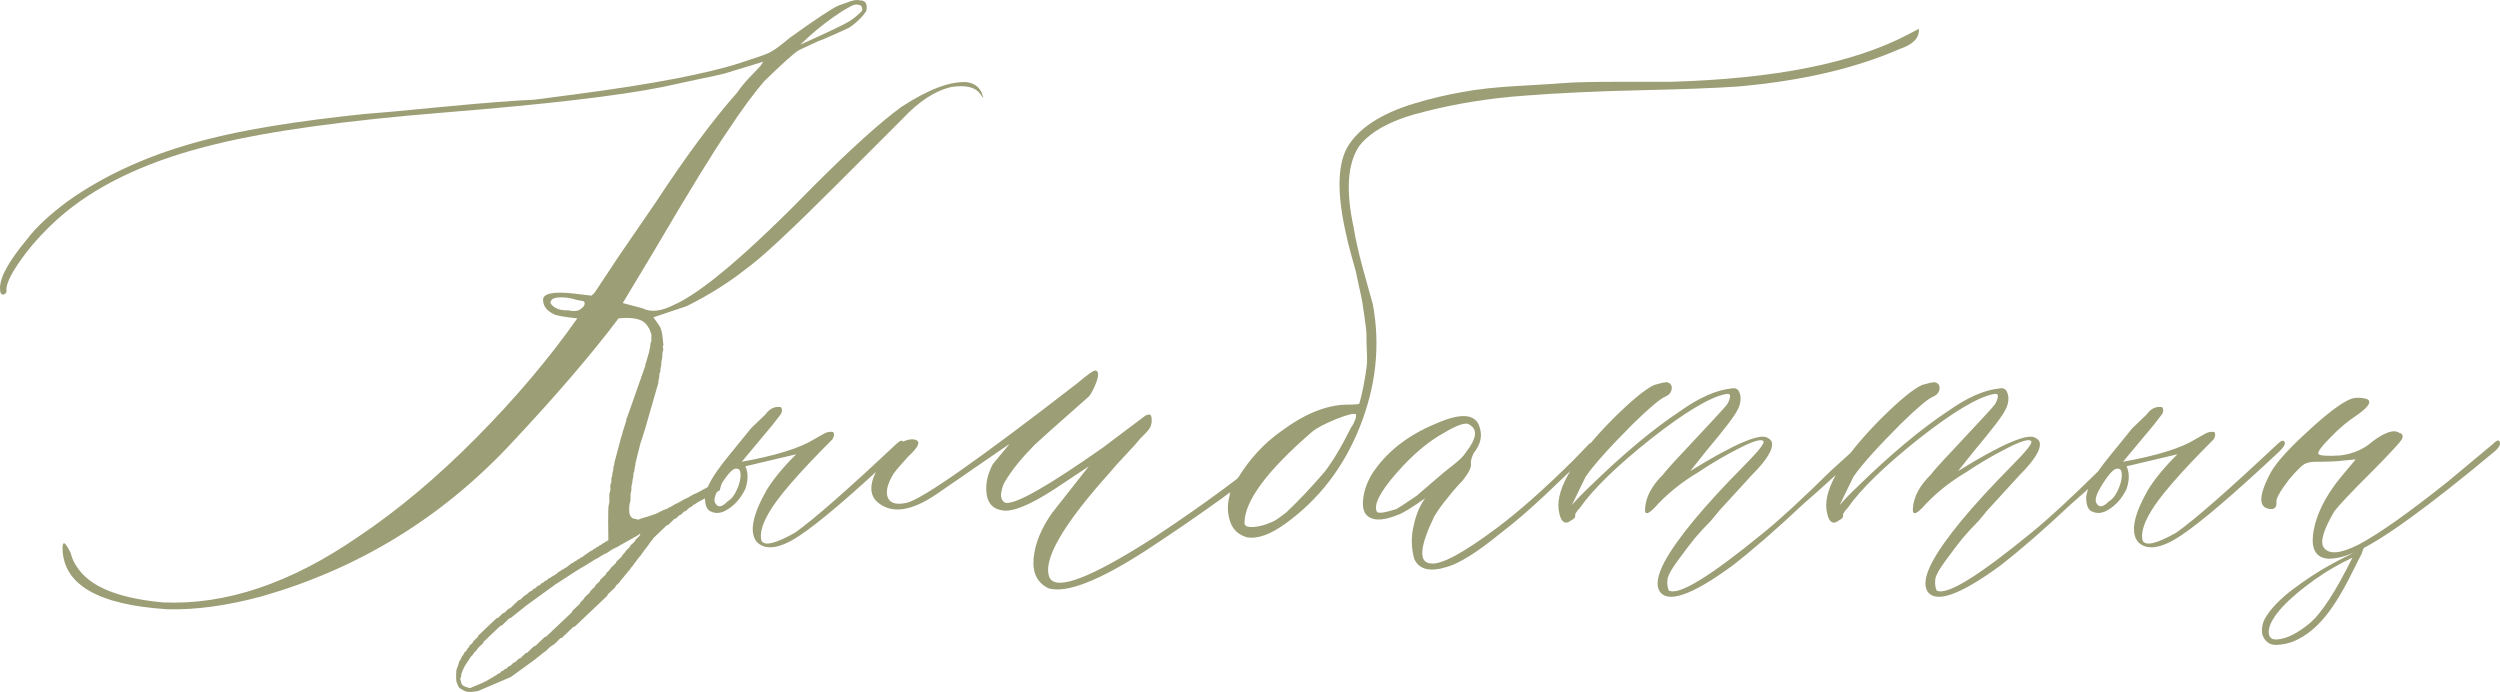 <?xml version="1.0" encoding="UTF-8"?> <svg xmlns="http://www.w3.org/2000/svg" xmlns:xlink="http://www.w3.org/1999/xlink" xmlns:xodm="http://www.corel.com/coreldraw/odm/2003" xml:space="preserve" width="198.615mm" height="54.971mm" version="1.1" style="shape-rendering:geometricPrecision; text-rendering:geometricPrecision; image-rendering:optimizeQuality; fill-rule:evenodd; clip-rule:evenodd" viewBox="0 0 3354.33 928.38"> <defs> <style type="text/css"> .fil1 {fill:#9C9E75} .fil0 {fill:#9C9E75;fill-rule:nonzero} </style> </defs> <g id="TEXT">  <path class="fil0" d="M1015.38 727.16c-10.31,-12.96 -5.82,-35.96 13.22,-69.54 9.25,-15.07 22.48,-31.2 39.66,-48.12l-68.22 16.13c3.97,8.46 3.97,18.51 0,30.41 -6.35,12.96 -14.81,22.47 -25.65,28.56 -7.14,4.23 -14.28,4.76 -20.89,1.59 -5.02,-2.11 -7.67,-8.46 -7.67,-19.3 1.06,-10.31 7.93,-24.06 20.89,-41.25 1.06,-1.85 14.81,-19.04 40.98,-51.03l19.3 -18.51c5.29,-7.4 11.37,-10.58 18.77,-10.05l1.59 0 1.32 1.59c1.06,2.91 0.53,5.82 -1.32,8.46l-10.84 14.01 -41.25 49.44c45.48,-8.2 77.74,-18.24 97.04,-30.14 1.85,-1.06 4.23,-2.38 6.88,-3.97 2.64,-1.59 5.02,-2.91 7.67,-4.23 2.64,-1.32 5.55,-1.85 8.46,-1.85 2.12,0 3.17,0.53 3.17,1.59 1.06,1.85 0.53,4.76 -1.59,8.46 -45.48,45.48 -73.77,78.26 -85.14,98.36 -9.25,15.86 -12.69,28.56 -10.05,37.81 4.23,7.4 19.04,3.7 44.95,-10.84 25.38,-17.98 70.6,-57.64 136.17,-119.25 5.29,-5.02 8.46,-5.55 9.52,-1.59 0.79,2.12 -1.59,6.35 -7.93,12.43 -61.34,57.38 -105.23,94.92 -131.68,112.37 -26.18,17.45 -45.48,20.36 -57.38,8.46zm-55 -51.03c3.17,5.02 8.46,4.23 15.6,-3.17 5.29,-3.17 9.52,-8.46 12.69,-15.86 3.44,-7.4 5.02,-14.01 5.02,-19.83 0,-5.55 -1.59,-8.46 -5.29,-8.46 -4.23,-1.06 -10.84,5.55 -20.09,19.83 -9.25,14.28 -11.9,23.27 -7.93,27.5zm446.32 113.17c-15.07,-7.4 -21.68,-20.89 -19.83,-40.45 1.85,-19.57 10.05,-39.92 25.12,-61.08l48.92 -62.14 -45.74 30.41c-34.11,22.21 -57.91,31.73 -71.39,28.56 -11.9,-2.11 -18.51,-9.52 -20.1,-22.47 -1.59,-12.96 1.32,-25.91 8.46,-39.4l22.48 -27.23 -96.77 66.63c-35.17,24.32 -62.14,28.03 -81.44,10.84 -9.25,-9.25 -9.78,-22.47 -1.32,-39.4 16.92,-29.61 33.58,-44.16 49.44,-44.16 11.9,1.06 9.78,8.72 -6.08,23.27 -9.25,10.31 -15.86,17.71 -19.3,22.47 -8.46,13.75 -11.1,24.59 -7.93,32.52 3.17,7.67 11.63,10.05 25.65,6.88 21.15,-5.29 97.3,-58.7 228.45,-160.23 14.01,-11.9 22.21,-17.71 24.85,-17.19 3.97,1.06 4.23,6.35 0.79,15.87 -3.7,9.52 -7.14,15.86 -10.05,19.04 -42.31,37.28 -66.63,58.96 -72.98,65.04 -16.92,17.19 -30.14,33.31 -39.4,48.91 -2.12,2.91 -3.7,7.67 -5.02,14.28 -1.32,6.35 0.27,11.1 5.02,14.28 12.96,3.17 56.85,-21.68 131.68,-74.3 25.38,-19.04 39.92,-30.14 44.16,-33.31l12.43 -9.25c2.11,-1.06 3.7,-1.59 5.29,-1.59 2.11,0 3.17,2.64 3.17,7.67 0,3.17 -0.53,6.08 -1.59,8.46 -1.06,2.64 -3.17,5.55 -6.61,8.99 -3.17,3.44 -5.55,5.55 -6.61,6.61 -3.97,5.02 -10.84,12.69 -20.36,22.74 -9.52,10.05 -16.39,17.72 -20.62,23 -63.46,70.6 -90.69,117.66 -81.44,140.93 8.46,19.04 55,1.32 140.4,-53.41 68.75,-45.48 125.07,-87.25 169.49,-125.59 6.35,-6.08 9.52,-6.08 9.52,0 0,2.12 -3.17,6.35 -9.52,12.43 -44.42,37.28 -104.18,80.64 -179.53,130.09 -63.72,41.25 -107.61,58.43 -131.68,51.3zm267.05 -68.22c-11.9,-3.17 -19.57,-10.31 -23.27,-21.42 -3.7,-11.1 -3.97,-22.48 -0.79,-34.37 1.06,-8.2 5.29,-16.92 12.43,-25.65 15.07,-24.33 33.58,-44.42 55.79,-60.29 32.52,-24.32 62.66,-36.49 90.69,-36.49 10.31,0 15.33,-0.53 15.33,-1.59 2.12,-7.14 3.97,-15.07 5.55,-23.53 1.59,-8.46 2.91,-15.87 3.7,-22.21 1.06,-6.08 1.32,-14.01 0.79,-23.53 -0.53,-9.52 -0.53,-16.92 -0.53,-21.68 0,-5.02 -0.79,-12.69 -2.38,-23.27 -1.59,-10.58 -2.64,-17.72 -3.17,-21.42 -0.53,-3.44 -2.12,-11.1 -4.76,-22.74 -2.38,-11.63 -3.97,-18.51 -4.49,-20.62 -0.53,-1.85 -2.64,-9.52 -6.35,-22.74 -3.44,-13.22 -5.29,-20.36 -5.29,-21.42 -12.96,-54.73 -12.96,-94.39 0,-119.25 14.81,-26.18 45.48,-46.53 91.49,-60.28 21.15,-6.35 42.31,-11.37 63.46,-15.07 21.15,-3.97 46.01,-6.61 74.56,-8.2 28.82,-1.59 49.71,-2.91 62.93,-3.97 13.22,-1.06 38.07,-1.59 75.09,-1.59 37.02,0 59.23,0 66.89,0 139.61,-3.97 245.64,-25.12 318.61,-63.46l14.54 -7.67c1.06,11.9 -7.4,20.89 -25.38,26.97 -60.55,26.44 -133,43.1 -217.87,50.5 -30.41,2.12 -74.3,3.7 -131.94,5.02 -57.64,1.32 -109.73,3.7 -156.27,7.4 -46.27,3.44 -89.63,10.58 -130.09,20.89 -43.36,10.31 -72.98,25.65 -89.11,46.27 -15.86,23.27 -18.51,59.76 -7.67,109.47 2.11,13.75 6.35,32.79 12.69,56.32 6.61,23.8 10.84,39.4 12.96,46.53 10.31,54.73 4.5,109.47 -17.19,164.2 -21.68,54.73 -55.26,98.36 -100.74,130.88 -19.57,14.01 -36.22,20.1 -50.24,17.98zm-3.97 -19.3c0,3.97 3.97,5.82 12.16,5.29 7.93,-0.53 16.39,-2.91 25.12,-6.88 3.17,-1.06 9.25,-5.29 18.51,-12.43 16.13,-15.07 33.05,-33.05 51.29,-54.2 10.31,-12.96 22.48,-33.05 36.22,-60.55 1.06,-1.06 2.38,-3.17 3.97,-6.88 1.59,-3.7 2.38,-6.08 2.38,-6.87l0 -3.17c-2.12,-2.12 -10.84,0 -26.44,6.08 -15.34,6.35 -26.18,11.9 -32.52,17.19 -60.29,52.09 -90.69,92.81 -90.69,122.42zm272.08 58.7c-23.27,7.4 -38.08,3.7 -44.42,-10.84 -3.97,-14.81 -4.23,-30.14 -0.53,-45.21 3.44,-15.33 8.72,-27.23 15.33,-35.96 -17.98,12.69 -30.41,20.36 -37.02,22.48 -15.07,6.08 -26.71,7.67 -34.9,4.49 -8.46,-3.17 -12.16,-10.31 -11.63,-21.95 0.53,-11.63 4.23,-24.06 11.63,-36.75 19.04,-29.61 47.59,-52.35 85.93,-68.22 34.11,-15.07 53.67,-13.48 58.96,4.5 3.97,11.9 1.32,23.53 -7.93,34.9 -2.91,6.08 -4.23,11.1 -3.7,14.81 0.79,3.97 -2.64,11.37 -10.84,21.68 -3.17,3.17 -7.4,7.93 -12.96,14.28 -5.29,6.35 -10.05,12.43 -14.28,17.72 -4.23,5.55 -7.67,10.84 -10.84,15.86 -20.09,41.51 -21.68,62.67 -4.76,63.72 14.01,1.85 43.63,-14.01 89.11,-48.12 29.61,-22.21 63.99,-52.62 103.12,-91.48l20.1 -20.89c7.4,-5.02 11.11,-5.02 11.63,0 0,1.06 -3.44,4.76 -10.05,10.84l-60.28 57.38c-21.42,20.09 -41.78,37.81 -61.34,52.62 -29.88,24.33 -53.41,39.13 -70.33,44.16zm-94.66 -74.3c1.06,3.17 9.78,2.12 26.44,-3.17 2.12,-1.06 11.11,-6.88 26.97,-17.72 1.06,-1.06 11.63,-10.05 31.73,-27.23 2.11,-1.85 7.67,-6.61 16.66,-13.49 8.99,-6.88 15.07,-12.96 18.24,-18.24 14.01,-17.98 15.6,-30.14 4.76,-36.22 -4.23,-4.23 -15.87,-0.53 -34.9,10.84 -21.15,11.63 -42.57,29.88 -63.99,54.47 -21.42,24.59 -30.14,41.51 -25.91,50.77zm378.9 106.03c-4.23,-8.2 -1.85,-20.89 6.87,-37.81 16.92,-31.47 52.88,-74.83 107.61,-130.09 17.98,-18.24 26.71,-28.82 25.65,-31.99 -2.12,-3.97 -12.96,-1.06 -32.52,8.99 -19.83,10.05 -38.08,20.89 -55,32.26 -23.27,13.75 -42.83,29.88 -58.96,47.86 -9.25,9.52 -13.48,9.52 -12.43,0 1.06,-14.81 8.99,-29.88 24.06,-44.68 3.17,-4.23 11.9,-14.28 26.7,-29.88 14.81,-15.86 28.03,-30.14 40.19,-43.1 12.16,-12.96 18.77,-20.36 19.83,-22.47 2.11,-3.97 3.17,-7.4 3.17,-10.05 0,-2.64 -2.11,-3.44 -6.35,-2.38 -21.15,4.23 -54.47,24.33 -99.95,60.02 -45.21,35.96 -77.21,66.9 -95.19,92.54 -5.02,5.29 -7.14,8.99 -6.08,10.84 0,2.12 -2.12,4.23 -6.35,6.35 -3.97,3.17 -7.67,3.44 -10.31,0.79 -2.91,-2.64 -4.76,-7.93 -5.82,-16.39 -3.17,-28.29 21.15,-68.48 72.71,-120.83 25.38,-25.12 43.89,-40.45 55.79,-45.74 6.35,-1.85 11.63,-3.17 16.39,-3.7 5.02,1.06 7.4,3.97 6.88,8.73 -0.53,5.02 -3.44,8.46 -8.46,10.58 -7.4,3.17 -21.68,15.33 -43.36,36.49 -31.47,31.47 -52.88,55.26 -63.72,71.13l-18.51 38.08c6.35,-7.4 14.28,-15.6 24.06,-24.85 44.42,-43.36 84.87,-77.21 121.63,-101.53 25.38,-17.98 48.12,-28.03 68.22,-30.14 5.02,-1.06 8.46,0.27 10.31,3.97 1.85,3.44 2.64,7.67 2.11,12.16 -0.53,4.76 -1.85,8.99 -3.97,12.43 -3.17,7.4 -17.19,25.65 -41.78,55l-21.68 27.23c60.29,-37.28 95.19,-51.82 104.44,-44.16 2.12,1.06 3.7,2.64 4.76,4.5 3.17,9.52 -6.08,24.59 -27.23,45.74l-42.57 46.53 -11.63 14.01c-8.2,8.2 -15.33,16.13 -21.68,23.53 -6.08,7.67 -13.48,17.19 -21.95,28.82 -8.73,11.63 -13.49,20.09 -14.54,25.38 -0.79,5.55 -0.53,10.84 1.59,15.87 12.96,7.4 55.26,-18.51 127.18,-77.47 22.21,-17.98 52.09,-45.48 89.9,-82.76l40.19 -36.49c2.12,-2.11 3.7,-3.17 4.76,-3.17 2.91,0 4.5,1.06 4.5,3.17 1.06,1.06 0.53,2.64 -1.59,4.76 -6.08,5.02 -19.04,16.66 -38.6,34.9 -19.57,17.98 -34.9,31.73 -45.74,40.98 -36.22,34.11 -67.95,61.61 -95.19,82.76 -55.26,40.45 -88.05,51.56 -98.36,33.32zm359.33 0c-4.23,-8.2 -1.85,-20.89 6.87,-37.81 16.92,-31.47 52.88,-74.83 107.61,-130.09 17.98,-18.24 26.71,-28.82 25.65,-31.99 -2.12,-3.97 -12.96,-1.06 -32.52,8.99 -19.83,10.05 -38.08,20.89 -55,32.26 -23.27,13.75 -42.83,29.88 -58.96,47.86 -9.25,9.52 -13.48,9.52 -12.43,0 1.06,-14.81 8.99,-29.88 24.06,-44.68 3.17,-4.23 11.9,-14.28 26.7,-29.88 14.81,-15.86 28.03,-30.14 40.19,-43.1 12.16,-12.96 18.77,-20.36 19.83,-22.47 2.11,-3.97 3.17,-7.4 3.17,-10.05 0,-2.64 -2.11,-3.44 -6.35,-2.38 -21.15,4.23 -54.47,24.33 -99.95,60.02 -45.21,35.96 -77.21,66.9 -95.19,92.54 -5.02,5.29 -7.14,8.99 -6.08,10.84 0,2.12 -2.12,4.23 -6.35,6.35 -3.97,3.17 -7.67,3.44 -10.31,0.79 -2.91,-2.64 -4.76,-7.93 -5.82,-16.39 -3.17,-28.29 21.15,-68.48 72.71,-120.83 25.38,-25.12 43.89,-40.45 55.79,-45.74 6.35,-1.85 11.63,-3.17 16.39,-3.7 5.02,1.06 7.4,3.97 6.88,8.73 -0.53,5.02 -3.44,8.46 -8.46,10.58 -7.4,3.17 -21.68,15.33 -43.36,36.49 -31.47,31.47 -52.88,55.26 -63.72,71.13l-18.51 38.08c6.35,-7.4 14.28,-15.6 24.06,-24.85 44.42,-43.36 84.87,-77.21 121.63,-101.53 25.38,-17.98 48.12,-28.03 68.22,-30.14 5.02,-1.06 8.46,0.27 10.31,3.97 1.85,3.44 2.64,7.67 2.11,12.16 -0.53,4.76 -1.85,8.99 -3.97,12.43 -3.17,7.4 -17.19,25.65 -41.78,55l-21.68 27.23c60.29,-37.28 95.19,-51.82 104.44,-44.16 2.12,1.06 3.7,2.64 4.76,4.5 3.17,9.52 -6.08,24.59 -27.23,45.74l-42.57 46.53 -11.63 14.01c-8.2,8.2 -15.33,16.13 -21.68,23.53 -6.08,7.67 -13.48,17.19 -21.95,28.82 -8.73,11.63 -13.49,20.09 -14.54,25.38 -0.79,5.55 -0.53,10.84 1.59,15.87 12.96,7.4 55.26,-18.51 127.18,-77.47 22.21,-17.98 52.09,-45.48 89.9,-82.76l40.19 -36.49c2.12,-2.11 3.7,-3.17 4.76,-3.17 2.91,0 4.5,1.06 4.5,3.17 1.06,1.06 0.53,2.64 -1.59,4.76 -6.08,5.02 -19.04,16.66 -38.6,34.9 -19.57,17.98 -34.9,31.73 -45.74,40.98 -36.22,34.11 -67.95,61.61 -95.19,82.76 -55.26,40.45 -88.05,51.56 -98.36,33.32zm283.18 -65.04c-10.31,-12.96 -5.82,-35.96 13.22,-69.54 9.25,-15.07 22.48,-31.2 39.66,-48.12l-68.22 16.13c3.97,8.46 3.97,18.51 0,30.41 -6.35,12.96 -14.81,22.47 -25.65,28.56 -7.14,4.23 -14.28,4.76 -20.89,1.59 -5.02,-2.11 -7.67,-8.46 -7.67,-19.3 1.06,-10.31 7.93,-24.06 20.89,-41.25 1.06,-1.85 14.81,-19.04 40.98,-51.03l19.3 -18.51c5.29,-7.4 11.37,-10.58 18.77,-10.05l1.59 0 1.32 1.59c1.06,2.91 0.53,5.82 -1.32,8.46l-10.84 14.01 -41.25 49.44c45.48,-8.2 77.74,-18.24 97.04,-30.14 1.85,-1.06 4.23,-2.38 6.88,-3.97 2.64,-1.59 5.02,-2.91 7.67,-4.23 2.64,-1.32 5.55,-1.85 8.46,-1.85 2.12,0 3.17,0.53 3.17,1.59 1.06,1.85 0.53,4.76 -1.59,8.46 -45.48,45.48 -73.77,78.26 -85.14,98.36 -9.25,15.86 -12.69,28.56 -10.05,37.81 4.23,7.4 19.04,3.7 44.95,-10.84 25.38,-17.98 70.6,-57.64 136.17,-119.25 5.29,-5.02 8.46,-5.55 9.52,-1.59 0.79,2.12 -1.59,6.35 -7.93,12.43 -61.34,57.38 -105.23,94.92 -131.68,112.37 -26.18,17.45 -45.48,20.36 -57.38,8.46zm-55 -51.03c3.17,5.02 8.46,4.23 15.6,-3.17 5.29,-3.17 9.52,-8.46 12.69,-15.86 3.44,-7.4 5.02,-14.01 5.02,-19.83 0,-5.55 -1.59,-8.46 -5.29,-8.46 -4.23,-1.06 -10.84,5.55 -20.09,19.83 -9.25,14.28 -11.9,23.27 -7.93,27.5zm310.68 73.51c-16.13,-1.06 -23,-11.63 -20.89,-31.73 3.17,-25.38 15.6,-51.3 37.81,-78.27l19.57 -23.27 -17.19 1.59c-7.14,1.06 -19.04,1.59 -35.7,1.59 -7.14,0 -12.43,1.06 -16.13,3.17 -3.7,2.12 -10.31,8.73 -20.1,20.1 -12.96,16.92 -18.77,27.5 -17.19,31.73 0,5.29 -1.85,7.93 -6.08,8.46 -17.98,0 -19.04,-15.34 -3.17,-46.27 6.35,-12.96 22.74,-31.99 49.71,-56.58 26.7,-24.85 46.53,-39.93 59.49,-44.95 6.35,-2.12 13.22,-2.12 20.89,0 7.4,2.91 3.44,10.05 -11.63,20.89 -12.69,8.2 -24.85,18.24 -36.22,30.14 -12.96,12.96 -18.51,20.62 -16.66,23 1.85,2.11 11.37,2.91 29.09,1.85 16.92,-2.11 31.46,-8.2 43.36,-18.77 16.92,-12.69 29.08,-16.66 36.22,-11.37 4.23,0.79 5.29,3.7 3.17,8.46 -3.17,5.02 -16.39,19.3 -39.4,42.57 -29.61,29.35 -46.54,47.59 -51.3,54.2 -14.81,25.38 -19.57,41.51 -13.75,48.92 7.14,9.25 22.74,7.67 47.07,-4.76 26.44,-14.01 66.1,-42.04 119.25,-84.35l60.55 -50.5c6.08,-6.08 9.25,-6.08 9.25,0 0,2.12 -2.12,5.29 -6.08,9.25 -90.96,75.89 -153.89,121.36 -189.05,136.43 -12.96,5.55 -24.59,8.46 -34.9,8.46z"></path> <path class="fil1" d="M969.92 642.77l-4.33 15.32c-0.37,0.18 -0.79,0.38 -1.26,0.6l-27.77 15c-0.12,0.07 -0.3,0.16 -0.43,0.23l-3.12 2.11 -0.7 0.66c-1.4,0.15 -0.77,0.1 -1.52,0.45l-3.15 2.72 -0.69 0.65c-1.98,0.21 -2.14,0.67 -4.02,2.53l-2 1.9 -0.69 0.65c-2.87,0.3 -4.07,2.71 -6.02,4.43l-0.69 0.65c-1.69,0.18 -1.71,0.27 -3.38,1.87l-1.31 1.31c-0.33,0.32 -1.01,0.99 -1.34,1.28l-0.66 0.62c-2.25,0.23 -1.09,-0.35 -3.41,1.87 -0.1,0.09 -0.23,0.23 -0.32,0.33l-3.66 3.53 -0.67 0.63 -0.68 0.64 -0.66 0.63 -0.68 0.65 -0.66 0.62c-2.39,0.25 -1.25,0.25 -1.99,0.67l-17.02 16.3c-2.58,3.89 -3.75,4.38 -6.94,9.32 -0.1,0.16 -0.37,0.66 -0.47,0.82l-5.46 6.9c-0.78,0.92 -0.19,0.21 -0.79,1.16 -0.08,0.12 -0.16,0.29 -0.23,0.42l-2.19 3c-0.08,0.12 -0.17,0.28 -0.25,0.4 -2.61,4.12 -2.21,2.32 -3.8,4.67l-6.95 9.3c-2.52,4.06 -1.32,1.64 -3.24,3.92l-1.74 2.8c-1.21,1.62 -1.43,0.94 -2.83,3.04 -3.53,5.26 -2.45,2.73 -4.03,5.08 -0.08,0.12 -0.16,0.29 -0.24,0.41l-5.13 5.95c-1.47,2.22 -0.36,1.47 -3.14,4.01l-2.06 1.86c-1.07,1.01 -1.8,1.73 -1.97,3.19l-0.69 0.66c-1.68,1.72 -3.58,3.42 -5.35,5.08 -0.45,0.43 -0.88,0.84 -1.35,1.27l-1.03 0.93c-1.84,1.68 -2.12,1.81 -2.32,3.53l-0.67 0.63 -0.68 0.64 -0.67 0.63 -0.68 0.62 -0.69 0.66c-1.48,1.51 -3.13,2.99 -4.67,4.45l-30.87 29.24 -0.66 0.63 -0.68 0.65 -0.67 0.63 -0.68 0.65 -0.66 0.62 -0.68 0.65 -0.66 0.62c-1.41,0.15 -0.79,0.09 -1.55,0.45 -0.46,0.22 -0.91,0.55 -1.19,0.78l-12.7 12.13 -0.67 0.63 -0.68 0.64 -0.66 0.63c-2.5,0.26 -1.75,0.36 -3.07,1.54l-0.97 0.99c-2.65,2.62 -5.39,5.85 -8.71,7.64 -0.13,0.07 -0.31,0.15 -0.44,0.22 -4.15,2.29 -6.52,6.57 -10.74,8.9l-9.83 7.85c-0.85,0.5 -1.45,1.08 -2.17,1.76l-32.28 23.44c-0.13,0.07 -0.3,0.16 -0.42,0.23l-43.45 18.58c-3.86,0.37 -5.46,1.32 -10.73,1.32 -6.64,0.01 -7.59,-1.32 -12.51,-4.05 -0.12,-0.07 -0.31,-0.15 -0.43,-0.22 -2.92,-1.72 -3.74,-4.55 -4.82,-7.51l-0.88 -2.34c-0.45,-2.12 -0.4,-13.59 0.14,-15.51l2.74 -7.57c0.06,-0.15 0.13,-0.31 0.19,-0.46l0.83 -3.61c0.95,0 0.71,0.22 0.71,-0.69 0.61,-0.66 0.64,1.01 0.64,-1.85 0.96,0 0.71,0.22 0.71,-0.69 0.59,-0.64 0.63,0.96 0.63,-1.86l0.7 -0.68 2.86 -4.25c0.5,-1.25 0.18,0.97 0.46,-1.47l0.69 -0.63c1.62,-1.65 3.07,-2.11 3.34,-4.48l0.68 -0.6c0.18,-0.18 1.17,-1.1 1.3,-1.31 0.51,-0.78 0.46,0.3 0.71,-1.91l0.63 -0.6 0.71 -0.67 0.67 -0.6c1.44,-1.44 3.09,-2.2 3.35,-4.42l0.72 -0.67 0.62 -0.62 0.69 -0.65 0.65 -0.63 0.72 -0.64c0.02,-0.02 0.73,-0.69 0.99,-0.93 1.09,-1.02 2.11,-1.8 2.31,-3.49l0.72 -0.67 0.62 -0.62 0.7 -0.65 0.65 -0.63 0.72 -0.64c1.36,-1.45 2.69,-2.6 4.31,-4.14l12.42 -11.75 0.66 -0.63 0.69 -0.65 0.66 -0.62 0.68 -0.65 0.67 -0.62 0.67 -0.64 0.69 -0.64c2.25,-0.24 1.19,0.27 3.69,-2.2l3.66 -3.54 0.64 -0.62c2.5,-0.25 2.95,-1.57 4.73,-3.19l0.66 -0.62 0.69 -0.65 0.66 -0.62 0.69 -0.65 0.68 -0.62c2.41,-0.25 1.23,-0.24 1.98,-0.67 0.17,-0.1 0.84,-0.66 1.08,-0.88l7 -6.72 0.66 -0.63 0.69 -0.65 0.66 -0.62 0.68 -0.65 0.68 -0.62c2.86,-0.3 4.11,-2.71 6.03,-4.47l0.64 -0.62 4.73 -3.19 0.66 -0.63 0.68 -0.66 0.66 -0.61 0.68 -0.67 0.66 -0.6c2.47,-0.25 2.9,-1.53 4.71,-3.19l0.64 -0.62c2.49,-0.25 0.42,0.08 1.57,-0.45 0.46,-0.21 0.92,-0.56 1.2,-0.78l1.96 -1.97 0.65 -0.62c2.43,-0.25 1.27,-0.27 1.99,-0.67 0.09,-0.05 1.26,-1.1 1.38,-1.19 0.95,0 0.71,0.22 0.71,-0.68l0.64 -0.62 0.68 -0.65c2.48,-0.26 1.21,-0.24 1.97,-0.67 0.38,-0.22 1.05,-0.96 1.37,-1.25l0.64 -0.62 2.77 -1.22c0.98,-0.78 0.01,-0.01 0.98,-0.97 0.12,-0.12 0.94,-0.96 0.98,-0.99l0.65 -0.62c2.43,-0.25 1.27,-0.27 1.99,-0.67 0.09,-0.05 1.26,-1.1 1.38,-1.19 0.95,0 0.71,0.22 0.71,-0.68 2.99,-0.32 0.2,0.23 5.54,-2.98 0.12,-0.07 0.3,-0.17 0.41,-0.24 0.17,-0.11 0.73,-0.57 1.09,-0.88 0.26,-0.23 1.5,-1.51 1.65,-1.65l0.64 -0.6c2.43,-0.25 1.26,-0.25 2.01,-0.67 0.39,-0.22 1.06,-0.96 1.38,-1.25l0.65 -0.62c2.43,-0.25 1.27,-0.27 1.99,-0.67 0.09,-0.05 1.27,-1.1 1.38,-1.19 0.94,0 0.7,0.22 0.7,-0.68 3.55,-0.38 0.24,0.14 3.82,-2.08l4.88 -3.67 0.64 -0.6c2.43,-0.25 1.26,-0.25 2.01,-0.67 0.4,-0.23 1.05,-0.96 1.38,-1.27l0.64 -0.6c2.43,-0.25 1.26,-0.25 2.01,-0.67 0.4,-0.23 1.05,-0.96 1.38,-1.27l0.64 -0.61c2.41,-0.24 1.29,-0.27 2.01,-0.67 0.09,-0.05 1.27,-1.1 1.38,-1.19l0.7 -0.68c3.82,-0.41 0.05,0.28 3.81,-2.08l8.91 -6.21 0.64 -0.61c2.43,-0.24 1.26,-0.24 2.01,-0.67 0.41,-0.23 1.05,-0.96 1.38,-1.27l0.64 -0.6c2.43,-0.25 1.26,-0.25 2.01,-0.67 0.4,-0.23 1.05,-0.96 1.38,-1.27l0.64 -0.6c2.43,-0.25 1.26,-0.25 2.01,-0.67 0.4,-0.23 1.05,-0.96 1.38,-1.27l0.64 -0.61c2.42,-0.24 1.27,-0.25 2.01,-0.67 0.38,-0.21 1.06,-0.96 1.38,-1.25l0.66 -0.62c2.45,-0.25 1.24,-0.24 1.99,-0.67 0.4,-0.23 1.05,-0.96 1.38,-1.26l0.64 -0.61c3.51,-0.35 1.25,0.74 2.04,-1.27l1.34 0c0,-7.6 -0.94,-44.03 0.67,-48.3 1.95,-5.19 -0.57,-11.45 1.34,-16.52 1.54,-4.08 0.27,-4.76 0.65,-8.92 0.48,-5.28 0.67,0.05 1.33,-4.46 0.26,-1.75 -0.22,-3.8 0.17,-5.56 0.44,-1.97 0.31,-0.79 0.54,-1.4 1.74,-4.67 -0.47,-2.26 1.55,-8.07 1.26,-3.64 -0.58,-1.95 1.34,-7.63 0.05,-0.16 0.13,-0.31 0.18,-0.47 0.76,-2.7 -0.46,-1.05 1.15,-5.9l8.21 -30.98c0.06,-0.16 0.12,-0.32 0.17,-0.47 0.26,-0.73 0.49,-1.42 0.67,-1.91l0.75 -2.46c0.21,-1.03 0.07,-1.06 0.38,-2.18 0.05,-0.17 0.11,-0.32 0.16,-0.48 0.05,-0.16 0.12,-0.31 0.18,-0.47l4.69 -14.62c0.1,-0.66 0.03,-1.79 0.03,-2.49l0.67 -0.66 0.83 -2.4c0.05,-0.16 0.11,-0.32 0.16,-0.48 0.05,-0.15 0.12,-0.32 0.18,-0.47l1.34 -3.82c0.05,-0.14 0.31,-0.79 0.36,-0.93 0.06,-0.15 0.12,-0.32 0.17,-0.47 0.06,-0.16 0.11,-0.32 0.16,-0.48l9.23 -26.21c0.26,-0.73 0.38,-1.22 0.64,-1.94l5.05 -14.28c0.76,-2.17 1.34,-2.39 1.34,-5.01 0.94,0 0.69,0.21 0.69,-0.71 0.09,-0.14 0.14,-0.36 0.17,-0.47l0.48 -1.44c0.05,-0.16 0.1,-0.33 0.15,-0.49 0.05,-0.16 0.11,-0.32 0.16,-0.48l2.05 -5.68c0.06,-0.16 0.11,-0.32 0.17,-0.48l0.67 -1.91c0.86,-2.26 0.83,-0.72 0.83,-4.91l0.66 -0.66 3.85 -13.52c0.07,-0.2 0.32,-0.71 0.39,-0.91 0.92,-2.84 -0.32,-1.52 1.34,-6.35l0.46 -4.02c0.16,-3.69 0.58,-1.75 1.22,-4.57 0.36,-1.61 0.02,-3.95 0.08,-5.63 0.05,-1.33 0.16,-1.89 0.32,-2.26 -1.37,-5.88 -3.63,-10.72 -6.77,-14.51 -5.56,-7.5 -18.14,-10.4 -37.49,-8.46 -37.73,50.06 -86.82,106.9 -146.8,170.74 -92.14,97.71 -202.42,164.94 -330.84,201.94 -46.19,12.58 -88.76,18.62 -127.45,17.66 -93.11,-5.81 -140.03,-32.89 -141,-81.5 0,-9.43 2.66,-9.43 7.74,0 1.94,2.9 3.39,6.04 4.35,9.92 2.66,8.46 7.5,16.2 14.03,23.46 19.35,21.28 55.87,34.1 109.07,38.94 84.16,3.63 171.47,-25.88 262.16,-88.51 52.48,-35.07 104.96,-79.08 157.68,-132.29 52.72,-53.21 97.95,-106.65 135.68,-160.35 -18.38,-1.93 -29.02,-3.87 -31.92,-5.8 -9.43,-4.6 -14.03,-11.12 -14.03,-19.11 0,-8.46 13.54,-11.37 40.39,-8.46l24.67 2.9 4.36 -4.35 31.92 -48.13 49.58 -72.31c40.63,-61.91 77.15,-111.25 109.8,-148.01 3.87,-5.81 8.95,-12.09 15.24,-18.86 6.29,-6.77 11.37,-12.09 15.24,-15.96l4.35 -6.29 -53.21 16.2c-3.87,0.97 -15.72,3.63 -35.79,7.74 -20.07,4.35 -35.31,7.74 -45.71,9.92 -59.01,11.85 -155.99,23.22 -290.94,34.1 -134.71,10.88 -237.74,25.15 -308.6,42.56 -84.89,20.32 -152.36,50.79 -201.94,91.42 -14.51,11.85 -29.51,26.36 -44.5,43.78 -21.28,26.12 -32.89,45.23 -34.83,57.56l0 6.29c-1.93,1.94 -3.14,2.9 -4.11,2.9 -2.9,0 -4.35,-1.93 -4.35,-5.8 -1.94,-14.51 10.16,-37.49 36.28,-68.69 11.61,-15.48 29.75,-32.41 53.69,-50.3 51.51,-36.76 113.43,-64.33 185.74,-82.95 51.52,-13.54 122.62,-25.15 213.31,-34.58 14.51,-0.97 49.82,-4.11 105.93,-9.68 55.87,-5.32 96.5,-8.46 121.41,-9.43l55.38 -7.26c103.27,-13.54 177.27,-27.81 221.78,-42.32 21.04,-6.77 34.58,-11.37 39.9,-14.27 5.56,-2.9 14.03,-9.19 25.88,-19.11 35.07,-25.15 56.59,-39.42 65.3,-43.29l15.48 -5.56c5.56,-1.94 10.16,-2.42 13.54,-1.45 7.5,0 10.4,4.6 8.46,14.27 -4.84,7.5 -12.09,14.76 -22.01,21.77 -3.87,1.94 -10.88,5.32 -21.52,9.92 -10.64,4.84 -17.41,7.74 -20.32,8.47l-26.12 12.09c-6.77,3.87 -22.25,17.9 -46.92,41.84 -13.54,15.72 -30.47,38.46 -50.3,68.68 -17.41,25.15 -49.82,77.87 -96.98,158.17l-42.57 70.86 26.36 7.01c10.88,5.56 24.67,4.35 41.84,-4.35 37.73,-16.45 100.61,-70.14 189.12,-160.83 49.1,-49.1 87.79,-83.92 116.09,-104.72 37,-24.19 66.75,-35.31 89.24,-33.38 10.88,1.94 17.9,8.22 20.56,19.11 0.97,0.97 0.97,1.45 0,1.45l-4.11 -5.56c-6.77,-8.7 -19.11,-11.37 -37.73,-8.7 -22.01,4.84 -44.26,19.35 -66.51,43.29l-88.51 88.51c-59.98,59.98 -100.13,97.46 -120.44,111.97 -23.22,18.38 -49.82,35.31 -80.05,50.3l-44.74 15c3.12,4.63 7.03,9.34 9.35,13.9 3.48,8.21 3.01,16.18 4.16,24.29l-0.97 -0.05 0.74 5.62c-0.44,1.93 -0.32,0.82 -0.54,1.4 -1.16,3.08 -0.39,8.9 -1.34,11.44 -1.18,3.13 -0.43,7.43 -1.54,10.61 -0.84,2.39 -0.18,2.84 -0.51,5.23 -0.59,4.21 -1.15,-0.46 -1.33,5.09 -0.16,4.99 -0.64,3.76 -1.23,7.73 -0.17,1.1 0.01,1.81 -0.23,2.96l-18.12 62.91c-0.05,0.15 -0.13,0.31 -0.18,0.46 -0.06,0.15 -0.11,0.32 -0.17,0.48 -0.76,2.16 0.44,-1.2 -0.31,0.98l-3.37 10.8c-0.05,0.15 -0.13,0.31 -0.18,0.46 -0.06,0.16 -0.11,0.32 -0.17,0.48l-1.03 2.84c-0.05,0.16 -0.11,0.32 -0.16,0.48 -0.05,0.17 -0.09,0.33 -0.13,0.51l-4.28 16.92c-0.26,1.23 -0.1,0.6 -0.41,1.52l-1.52 6.82c-0.05,0.15 -0.15,0.3 -0.2,0.45 -0.05,0.15 -0.13,0.31 -0.18,0.47 -0.41,1.48 -0.17,1.46 -0.32,2.88 -0.36,3.27 -0.82,1.42 -1.32,7.65 -0.42,5.33 -0.66,-0.05 -1.3,4.49 -0.33,2.4 0.32,2.84 -0.51,5.23 -1.22,3.49 -0.38,5.92 -1.75,9.78 -0.98,2.77 0.01,6.62 -0.94,9.28 -1.5,4.22 0.01,9.64 -1.16,13.52 -0.05,0.16 -0.13,0.31 -0.19,0.46 -1.42,4 -1.77,13.96 -0.05,17.46l1.49 2.4c0.05,0.06 1.61,1.51 1.7,1.57l6.87 1.8c3.1,0.37 2.35,-0.44 2.5,-0.48 0.17,-0.05 0.32,-0.15 0.49,-0.2l15.64 -4.85c1.04,0 0.79,0.25 0.79,-0.72 2.74,0 6.16,-1.83 8.61,-3.08 1.05,0 0.8,0.25 0.8,-0.73l1.89 -0.57c1.03,0 0.78,0.25 0.78,-0.7l1.9 -0.54c1.06,0 0.8,0.26 0.8,-0.73l1.88 -0.54c1.06,0 0.8,0.26 0.8,-0.73 1.78,0 1.37,0.19 2.8,-0.4 0.02,-0.01 1.71,-1.36 1.77,-1.41 1.06,0 0.81,0.26 0.81,-0.73 3.11,0 1.11,0.03 1.88,-0.6 1,0 0.77,0.24 0.77,-0.68 3.11,0 1.17,0.02 1.92,-0.6l0.71 -0.67 6 -3.14c1,0 0.77,0.25 0.77,-0.67 3.11,0 1.17,0.02 1.92,-0.61l0.7 -0.67c2.5,-0.27 1.21,-0.26 1.95,-0.67 0.09,-0.05 1.26,-1.09 1.37,-1.19 1.04,0 0.8,0.26 0.8,-0.69 3.12,0 1.12,0.04 1.88,-0.6l0.71 -0.67c4.03,-0.43 0.06,0.21 2.45,-0.82 0.04,-0.02 1.03,-0.5 1.33,-0.65 0.14,-0.07 0.31,-0.15 0.44,-0.21 0.14,-0.07 0.31,-0.14 0.45,-0.21 0.14,-0.07 0.31,-0.14 0.45,-0.21l3.56 -2.31c1,0 0.77,0.24 0.77,-0.68 3.11,0 1.17,0.02 1.92,-0.6l0.7 -0.67c2.29,-0.24 3.75,-1.47 6.45,-2.75 0.14,-0.06 0.31,-0.15 0.45,-0.21l7.16 -3.99c1,0 0.77,0.24 0.77,-0.68 3.11,0 1.17,0.02 1.92,-0.6l0.71 -0.67c3.01,-0.32 0.69,0 3.78,-1.47l4.91 -2.94c1,0 0.77,0.24 0.77,-0.68 3.12,0 1.17,0.02 1.92,-0.61l0.7 -0.66c2.37,-0.25 4.11,-1.51 6.01,-3.14l0.71 -0.67c2.5,-0.26 1.33,-0.1 2.65,-0.88zm103.84 -582.8c38.7,-17.41 60.95,-28.05 66.51,-31.92 4.84,-2.9 10.16,-7.26 16.2,-13.3 0.97,-2.9 0.48,-5.32 -1.45,-7.26 -3.63,-1.93 -7.74,-1.93 -11.85,0l-12.82 7.26c-16.45,10.64 -31.68,22.25 -45.23,34.59l-11.37 10.64zm-310.53 356.48c7.74,1.69 13.3,0.97 17.17,-2.9 2.66,-1.93 4.11,-4.11 4.11,-6.29 0,-2.42 -1.45,-3.63 -4.11,-3.63l-7.26 -1.45c-9.43,-2.9 -18.14,-3.87 -26.12,-2.9 -5.56,0.97 -8.46,3.39 -8.46,7.26 1.94,3.63 5.56,6.53 11.37,8.46 3.14,0.97 7.74,1.45 13.3,1.45zm89.98 307.26c0,0.9 0.24,0.67 -0.72,0.67 -0.26,2.19 -1.93,2.93 -3.27,4.41 0,0.91 0.23,0.67 -0.76,0.67l-0.66 0.6 -0.69 0.64 -0.66 0.64 -0.68 0.64c-0.16,1.34 -0.05,0.7 -0.48,1.46l-2.82 2.99 -0.73 0.65 -0.64 0.62 -0.7 0.65 -0.62 0.62c0,0.9 0.23,0.67 -0.72,0.67 -0.16,1.33 -0.05,0.69 -0.47,1.43l-2.83 2.98 -0.72 0.64c-0.29,2.51 -2.11,3.03 -4.65,5.72l-0.72 0.64 -0.65 0.63 -0.7 0.65 -0.62 0.62 -0.72 0.67c-0.26,2.19 -1.98,3.01 -3.31,4.42l-0.72 0.64 -0.65 0.63 -0.7 0.65 -0.62 0.62 -0.72 0.67 -3.3 4.42 -0.72 0.65 -0.64 0.62 -0.71 0.65 -0.66 0.62 -0.68 0.63c-0.29,2.53 -2.11,3.02 -4.64,5.73l-0.72 0.65 -0.64 0.63 -0.71 0.65 -0.66 0.62 -0.68 0.63c-0.29,2.52 -2.11,3.03 -4.65,5.73l-0.72 0.64 -0.65 0.63 -0.7 0.65c-0.26,2.26 -0.23,1.14 -0.7,1.86l-3.95 3.84 -0.72 0.64 -0.65 0.63 -0.7 0.65c-0.26,2.26 -0.23,1.14 -0.7,1.87 -0.03,0.03 -1.22,1.28 -1.28,1.33 -0.1,0.09 -0.25,0.22 -0.35,0.31 -0.1,0.09 -0.25,0.21 -0.35,0.3l-1.98 1.89 -0.72 0.64 -0.68 0.63 -0.66 0.61 -3.31 4.47 -0.72 0.64 -0.63 0.63 -0.71 0.66 -0.65 0.61 -0.7 0.64c-0.2,1.75 -1.17,2.46 -2.32,3.51l-5.01 4.74 -0.72 0.65 -0.63 0.63 -0.71 0.66 -0.64 0.62 -0.7 0.64c-0.26,2.26 -0.23,1.15 -0.7,1.87l-9.31 8.93 -0.72 0.65 -0.63 0.63 -0.71 0.65 -0.65 0.62 -0.7 0.64 -0.64 0.63 -0.7 0.64 -0.64 0.63 -0.7 0.64 -0.64 0.63 -0.7 0.64 -0.65 0.63 -0.69 0.64 -0.65 0.63 -0.69 0.64 -0.65 0.63 -0.69 0.64 -0.67 0.64 -0.68 0.62 -0.68 0.65 -0.66 0.62 -0.69 0.65 -0.66 0.63 -7.37 7.01c-0.1,0.09 -0.22,0.24 -0.32,0.33 -1.78,1.75 -1.89,2.01 -3.7,2.2l-0.69 0.63 -0.66 0.64 -0.68 0.63 -0.69 0.65 -0.65 0.61 -0.67 0.66 -0.67 0.65c-1.59,1.4 -3.16,2.97 -4.7,4.43 -1.69,1.61 -2.71,3.54 -5.36,3.81l-0.68 0.62 -0.68 0.65 -0.66 0.62 -0.69 0.65 -0.66 0.63 -3.99 3.85c-2.32,2.22 -1.16,1.64 -3.41,1.87l-0.66 0.62 -0.69 0.65 -0.66 0.63c-4.04,3.64 -4.48,5.42 -7.39,5.72l-0.66 0.63c-0.33,0.3 -1.01,0.96 -1.34,1.28 -0.13,0.12 -0.52,0.51 -0.66,0.65l-2.06 1.86c-0.74,0.42 0.4,0.42 -1.99,0.67l-0.66 0.61 -0.69 0.66 -0.66 0.63c-1.79,1.62 -2.23,2.93 -4.73,3.18l-0.64 0.62c-1.78,1.63 -2.24,2.94 -4.73,3.19l-0.64 0.62c-0.32,0.29 -0.99,1.03 -1.38,1.25 -0.75,0.43 0.52,0.41 -1.97,0.67l-0.68 0.65 -0.64 0.62c0,0.91 0.24,0.69 -0.71,0.69 -0.11,0.09 -1.29,1.14 -1.38,1.19 -0.72,0.39 0.4,0.42 -2.01,0.67l-0.64 0.6c-0.33,0.31 -0.97,1.04 -1.38,1.27 -0.75,0.42 0.42,0.42 -2.01,0.67l-0.64 0.6c-0.33,0.31 -0.98,1.04 -1.38,1.27 -0.75,0.42 0.38,0.43 -2.02,0.67l-0.62 0.59 -6.24 3.67c-2.37,1.03 1.57,0.4 -2.46,0.82l-0.7 0.66c-0.78,0.66 1.27,0.61 -1.89,0.61 0,0.95 0.24,0.7 -0.79,0.7l-2.21 1.02c-2.29,0.95 1.54,0.42 -2.54,0.83l-0.62 0.61 -5.23 2.07c-0.17,0.05 -0.35,0.09 -0.52,0.15 -0.16,0.05 -0.34,0.11 -0.5,0.16 -0.15,0.06 -0.33,0.12 -0.48,0.18 -3.94,1.6 -2.44,3.22 -10.75,0.03 -6.19,-2.38 -4.98,-5.24 -5.86,-7.84 -1.49,-4.38 -0.86,-2.17 0.02,-4.68 0.06,-0.16 0.14,-0.31 0.19,-0.48 0.63,-2.17 -0,-2.66 0.76,-5.03l0.38 -0.91c0.06,-0.15 0.13,-0.31 0.18,-0.46l2.12 -4.99c0.07,-0.13 0.16,-0.29 0.23,-0.42l1.57 -2.96c0.07,-0.13 0.16,-0.29 0.22,-0.42 0.45,-0.86 -0,0.02 0.44,-0.85l7.22 -10.96c0.14,-0.18 0.6,-0.67 0.94,-1.01 0.58,-0.59 1.04,-0.84 1.63,-1.63l0.5 -0.8c0.07,-0.12 0.16,-0.3 0.23,-0.42 2.71,-4.49 2.24,-1.33 5.6,-6.77 1.38,-2.24 3.92,-4.02 5.79,-5.93l0.69 -0.66 0.68 -0.61 0.66 -0.63c0.2,-1.7 0.43,-1.8 2.32,-3.53l18.79 -17.79c2.47,-2.43 1.46,-1.96 3.72,-2.2l0.67 -0.63c1.81,-1.64 3.59,-3.4 5.37,-5.09 1.86,-1.76 3.23,-4.16 6.04,-4.45l0.67 -0.63 17.14 -13.64c0.07,-0.06 0.91,-0.89 0.99,-0.97l39.91 -28.93c0.36,-0.32 0.88,-0.77 1.07,-0.89 0.12,-0.08 0.29,-0.17 0.41,-0.24l3.64 -2.27c0.12,-0.08 0.28,-0.18 0.41,-0.25l15.13 -9.81c0.12,-0.07 0.29,-0.18 0.41,-0.25 0.17,-0.11 0.59,-0.45 0.75,-0.56l8.05 -5.08c0.78,-0.55 0.49,-0.41 1.16,-0.81l10.74 -6.36c0.12,-0.08 0.3,-0.16 0.42,-0.23l12.94 -8.08c0.14,-0.07 0.32,-0.14 0.46,-0.2 0.14,-0.06 0.32,-0.14 0.46,-0.2l0.92 -0.4c0.18,-0.09 0.71,-0.34 0.88,-0.44l4 -2.57c0.12,-0.07 0.3,-0.16 0.42,-0.23l5.4 -3.14c0.56,-0.26 0.34,-0.16 0.9,-0.42l1.36 -0.62c0.19,-0.09 0.72,-0.32 0.9,-0.42l1.25 -0.73c0.04,-0.03 0.73,-0.59 1.11,-0.86l4.4 -2.83c0.11,-0.07 0.28,-0.18 0.4,-0.26l7.12 -3.43c0.12,-0.07 0.28,-0.18 0.4,-0.26l3.64 -2.28c0.14,-0.06 0.32,-0.14 0.46,-0.2l21.93 -12.27c1.94,-1.09 1.83,-1.74 3.57,-2.34 -0.08,3.32 -3.89,5.41 -5.99,7.63z"></path> <path class="fil1" d="M3172 733.84l-3.5 9.07 1.86 -3.04c-3.24,6.09 -7,13.35 -11.14,21.77 -4.15,8.55 -8.68,17.24 -13.61,26.44 -5.05,9.07 -10.5,18.14 -16.72,27.09 -6.22,9.07 -12.96,17.1 -20.35,24.36 -7.39,7.13 -15.42,13.09 -24.37,17.75 -8.81,4.79 -18.4,7.39 -28.77,7.91 -5.05,0.39 -9.46,-0.65 -12.96,-3.5 -3.5,-2.72 -5.96,-6.61 -7.26,-11.4 -0.91,-7 0.26,-13.74 3.63,-20.09 3.5,-6.35 8.42,-12.83 14.9,-19.57 6.35,-6.74 14,-13.35 22.68,-19.96 8.81,-6.61 17.75,-12.83 26.83,-18.79 9.07,-5.96 18.14,-11.27 27.09,-16.07 9.07,-4.79 16.97,-8.94 23.71,-12.18l4.28 -2.72 2.59 -6.35 11.1 -0.72zm-15.64 14.33c-8.03,3.76 -16.46,8.16 -25.01,13.09 -8.68,4.92 -17.11,10.37 -25.53,16.33 -8.29,5.96 -16.2,12.05 -23.72,18.27 -7.39,6.22 -14,12.31 -19.7,18.53 -5.7,6.22 -10.24,12.18 -13.48,17.88 -3.24,5.7 -4.92,10.89 -4.92,15.42 0,7.52 3.89,11.02 11.79,10.24 12.31,-1.04 26.57,-8.04 42.51,-21.12 15.94,-12.96 35.25,-42.51 58.06,-88.64z"></path> </g> </svg> 